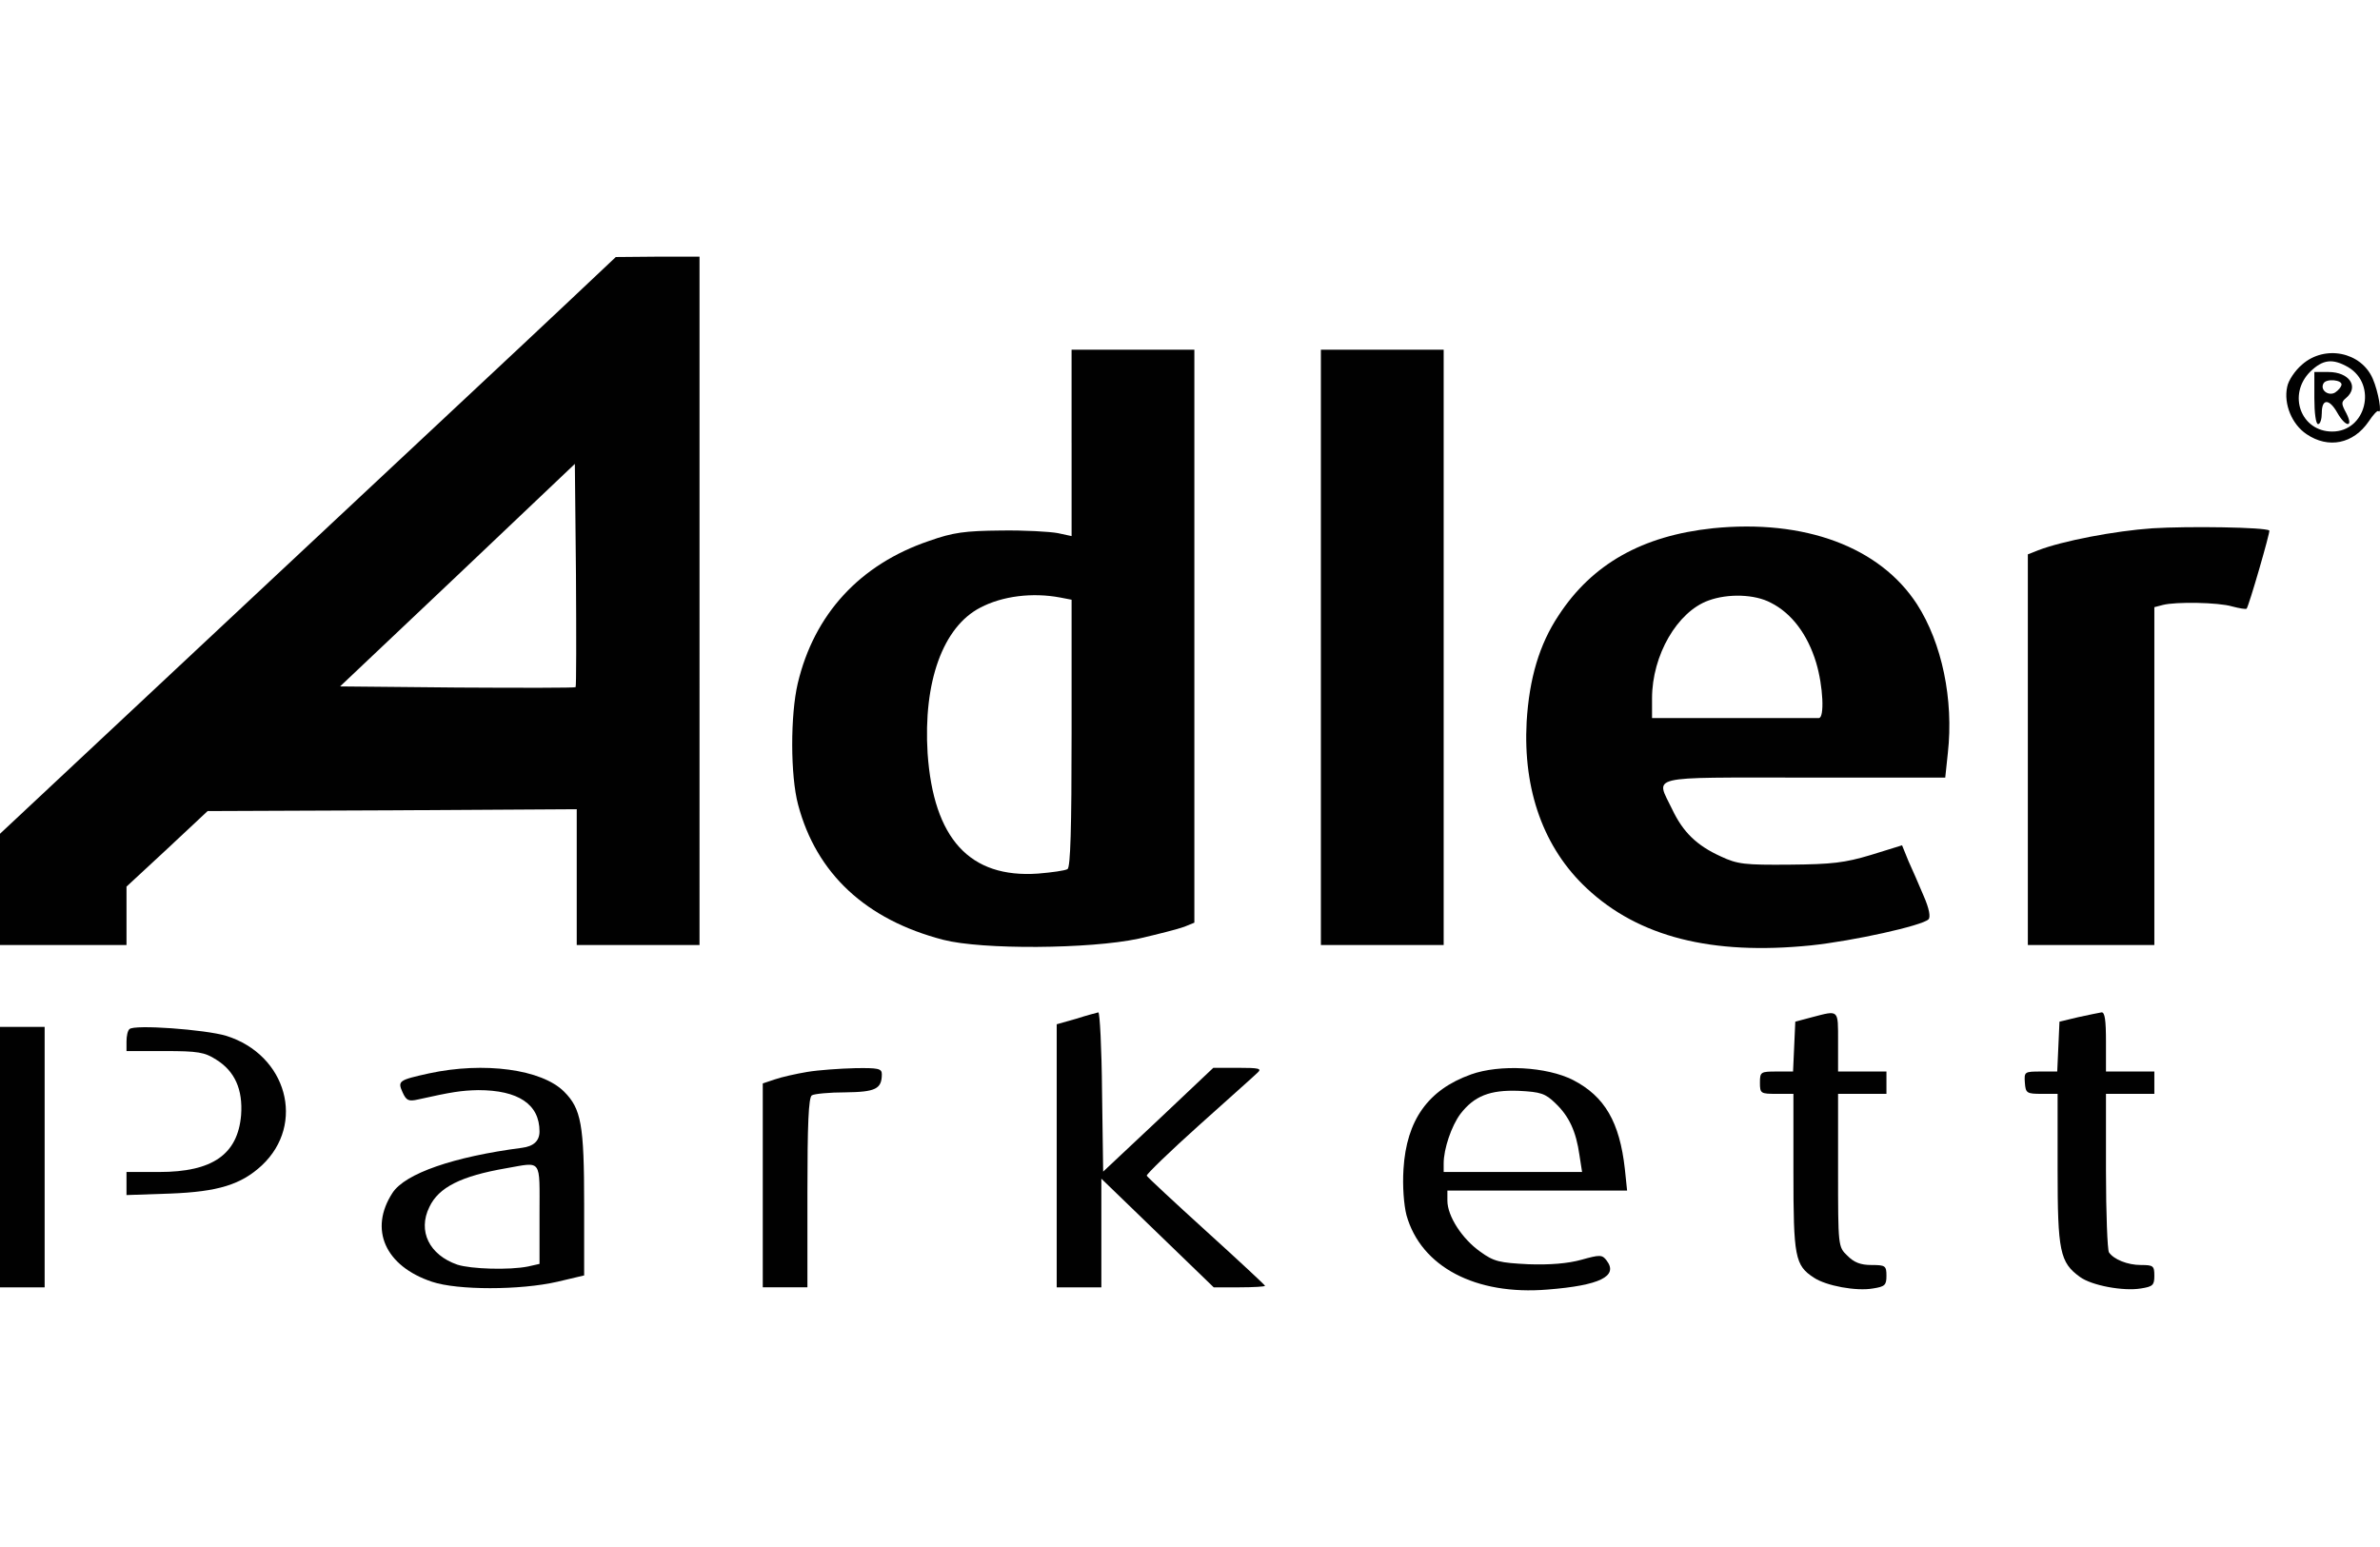 <?xml version="1.0" encoding="UTF-8"?>
<svg xmlns="http://www.w3.org/2000/svg" id="Ebene_1" width="200" height="130" viewBox="0 0 200 130">
  <defs>
    <style>.cls-1{fill:#010101;}</style>
  </defs>
  <path class="cls-1" d="M47.37,25.727c-2.408,2.283-14.07,13.164-25.889,24.232L0,70.064v9.349h10.631v-4.909l3.408-3.158,3.408-3.189,15.509-.063,15.509-.094v11.413h10.318V21.568h-3.502l-3.533.031-4.377,4.127ZM48.37,57.745c-.063.063-4.534.063-9.943.031l-9.849-.094,9.88-9.349,9.849-9.349.094,9.318c.031,5.128.031,9.38-.031,9.443Z"></path>
  <path class="cls-1" d="M90.05,37.202v7.848l-1.157-.25c-.657-.125-2.814-.25-4.784-.219-3.033.031-4.002.156-6.035.875-5.816,1.97-9.662,6.16-11.037,11.975-.625,2.658-.625,7.754.031,10.193,1.532,5.784,5.691,9.662,12.194,11.35,3.252.844,12.319.782,16.415-.094,1.626-.375,3.346-.813,3.846-1.001l.844-.344V29.385h-10.318v7.817ZM89.081,50.209l.969.188v11.225c0,8.004-.094,11.256-.344,11.413-.219.125-1.313.281-2.47.375-5.753.406-8.786-2.939-9.286-10.099-.375-6.003,1.282-10.631,4.44-12.257,1.845-.969,4.377-1.282,6.691-.844Z"></path>
  <path class="cls-1" d="M110.999,54.399v25.014h10.318V29.385h-10.318v25.014Z"></path>
  <path class="cls-1" d="M193.451,30.636c-.594.5-1.157,1.344-1.251,1.876-.313,1.438.406,3.158,1.626,3.971,1.845,1.251,3.94.813,5.222-1.063.375-.563.719-.938.813-.875.344.344,0-1.657-.469-2.72-.969-2.251-4.033-2.877-5.941-1.188ZM197.328,30.855c2.47,1.47,1.501,5.409-1.344,5.409-2.626,0-3.783-3.095-1.845-5.034,1.063-1.032,1.876-1.126,3.189-.375Z"></path>
  <path class="cls-1" d="M194.483,33.45c0,1.251.125,2.189.313,2.189s.313-.438.313-.938c0-1.219.625-1.219,1.313,0s1.376,1.251.75.031c-.438-.813-.438-.938-.031-1.282,1.126-.938.281-2.189-1.47-2.189h-1.188v2.189ZM196.765,32.356c-.031.156-.25.438-.532.625-.563.344-1.313-.219-.969-.782.25-.406,1.595-.281,1.501.156Z"></path>
  <path class="cls-1" d="M143.923,44.394c-5.91.625-10.131,3.002-12.945,7.317-1.626,2.439-2.47,5.315-2.689,8.942-.313,5.753,1.438,10.631,5.065,14.008,4.346,4.065,10.475,5.628,18.823,4.784,3.564-.375,9.349-1.657,9.88-2.189.188-.188.063-.907-.406-1.97-.375-.907-.969-2.251-1.282-2.939l-.532-1.313-2.626.813c-2.189.657-3.252.782-6.816.813-3.783.031-4.377-.031-5.784-.688-2.064-.938-3.189-2.064-4.096-3.971-1.376-2.877-2.345-2.658,11.1-2.658h11.85l.219-2.064c.5-4.502-.5-9.255-2.595-12.507-3.127-4.815-9.443-7.16-17.166-6.379ZM148.801,50.647c1.751.875,3.095,2.658,3.815,5.034.594,1.97.719,4.69.219,4.659h-14.008v-1.657c0-3.627,2.126-7.285,4.753-8.223,1.626-.594,3.877-.532,5.222.188Z"></path>
  <path class="cls-1" d="M180.881,44.394c-3.189.219-7.567,1.063-9.599,1.845l-.875.344v32.831h10.631v-28.391l.719-.188c1.094-.281,4.659-.219,5.816.125.594.156,1.126.25,1.219.188.188-.219,2.001-6.472,1.907-6.566-.313-.281-6.816-.375-9.818-.188Z"></path>
  <path class="cls-1" d="M90.456,85.604l-1.657.469v22.106h3.752v-9.13l4.721,4.565,4.721,4.565h2.157c1.188,0,2.157-.063,2.157-.125s-2.22-2.126-4.909-4.565c-2.72-2.47-4.971-4.565-5.034-4.69-.031-.125,1.939-2.032,4.377-4.221,2.47-2.22,4.69-4.19,4.94-4.44.375-.344.125-.406-1.626-.406h-2.095l-4.628,4.377-4.628,4.346-.094-6.691c-.031-3.69-.188-6.691-.313-6.691-.125.031-.969.25-1.845.532Z"></path>
  <path class="cls-1" d="M152.272,85.479l-1.407.375-.094,2.095-.094,2.095h-1.376c-1.344,0-1.407.031-1.407.938s.063.938,1.407.938h1.407v6.566c0,7.129.125,7.848,1.72,8.88,1.032.688,3.564,1.157,4.971.907,1.001-.156,1.126-.281,1.126-1.063,0-.844-.094-.907-1.251-.907-.938,0-1.47-.219-2.032-.782-.782-.75-.782-.782-.782-7.191v-6.41h4.065v-1.876h-4.065v-2.501c0-2.752.094-2.658-2.189-2.064Z"></path>
  <path class="cls-1" d="M174.628,85.479l-1.563.375-.094,2.095-.094,2.095h-1.407c-1.344,0-1.376.031-1.313.938.063.875.156.938,1.407.938h1.344v6.316c0,6.91.188,7.848,1.876,9.068.969.719,3.658,1.219,5.128.969,1.001-.156,1.126-.281,1.126-1.063,0-.844-.094-.907-1.126-.907-1.126,0-2.283-.469-2.689-1.063-.125-.188-.25-3.252-.25-6.848v-6.472h4.065v-1.876h-4.065v-2.501c0-1.813-.094-2.501-.375-2.47-.219.031-1.094.219-1.97.406Z"></path>
  <path class="cls-1" d="M0,97.235v10.944h3.752v-21.887H0v10.944Z"></path>
  <path class="cls-1" d="M10.881,86.479c-.156.125-.25.594-.25,1.032v.813h3.189c2.814,0,3.377.094,4.346.719,1.563.969,2.251,2.501,2.095,4.659-.281,3.314-2.408,4.784-6.879,4.784h-2.752v1.939l3.69-.125c4.002-.156,5.941-.75,7.692-2.376,3.69-3.471,2.095-9.286-3.002-10.881-1.782-.532-7.754-.969-8.13-.563Z"></path>
  <path class="cls-1" d="M36.051,90.2c-2.533.563-2.658.625-2.22,1.595.313.688.5.782,1.313.594,2.814-.625,3.596-.75,5.034-.782,3.377,0,5.159,1.188,5.159,3.471q0,1.188-1.47,1.376c-5.753.75-9.818,2.157-10.881,3.783-2.001,3.064-.625,6.16,3.314,7.473,2.126.719,7.41.719,10.537,0l2.251-.532v-5.972c0-6.722-.25-8.036-1.688-9.474-1.876-1.876-6.722-2.533-11.35-1.532ZM45.338,102.05v4.159l-.969.219c-1.563.313-4.784.219-5.941-.156-2.345-.813-3.346-2.814-2.345-4.846.782-1.657,2.658-2.595,6.441-3.252,3.064-.532,2.814-.875,2.814,3.877Z"></path>
  <path class="cls-1" d="M67.85,90.075c-.938.156-2.189.438-2.72.625l-1.032.344v17.134h3.752v-7.942c0-5.722.094-8.036.375-8.192.188-.125,1.47-.25,2.814-.25,2.533-.031,3.064-.281,3.064-1.532,0-.469-.313-.532-2.251-.5-1.251.031-3.064.156-4.002.313Z"></path>
  <path class="cls-1" d="M123.6,90.294c-3.596,1.282-5.409,3.846-5.659,7.942-.094,1.47.031,3.002.25,3.877,1.219,4.346,5.816,6.754,11.85,6.253,4.409-.344,5.972-1.126,4.971-2.439-.375-.5-.563-.5-2.126-.063-1.126.313-2.658.438-4.44.375-2.439-.125-2.908-.219-4.065-1.063-1.501-1.063-2.752-2.97-2.752-4.284v-.844h15.102l-.188-1.813c-.438-3.94-1.688-6.097-4.346-7.473-2.22-1.126-6.16-1.344-8.598-.469ZM130.697,92.701c1.157,1.094,1.751,2.376,2.032,4.377l.219,1.407h-11.631v-.719c0-1.219.657-3.158,1.407-4.159,1.157-1.501,2.47-2.032,4.909-1.939,1.845.094,2.22.219,3.064,1.032Z"></path>
</svg>
